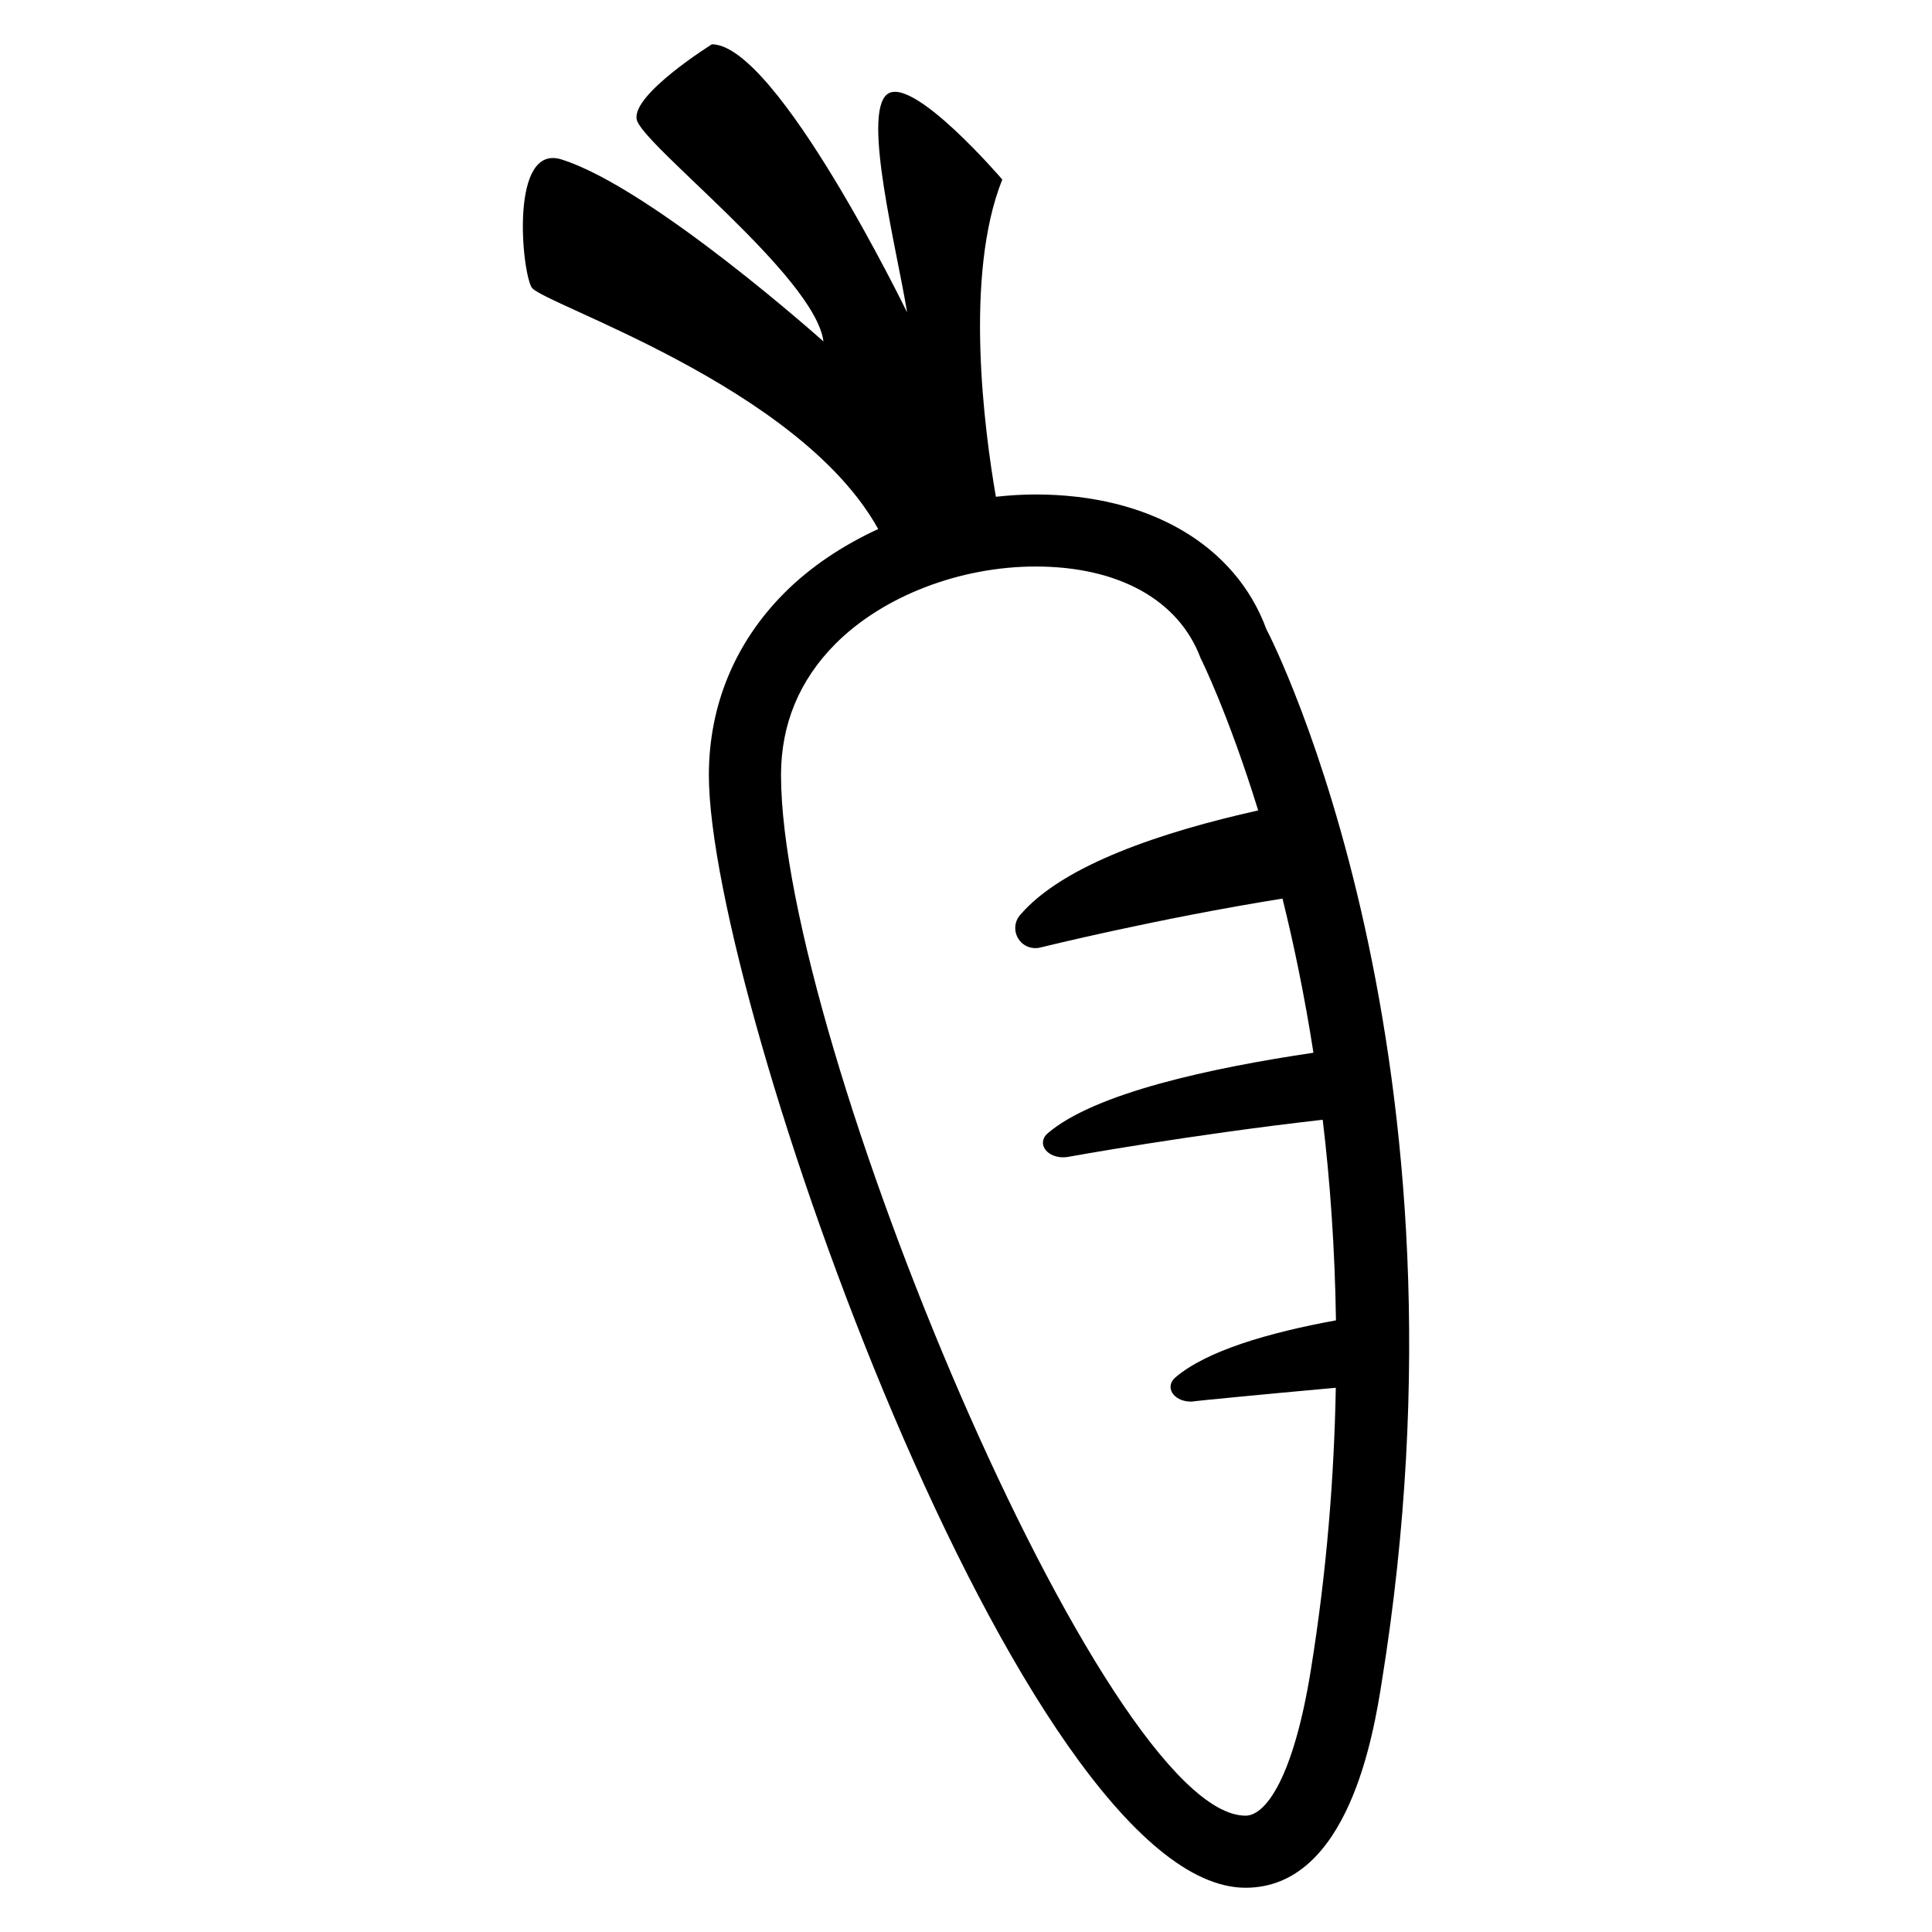 <?xml version="1.0" encoding="UTF-8"?>
<!-- Uploaded to: ICON Repo, www.iconrepo.com, Generator: ICON Repo Mixer Tools -->
<svg fill="#000000" width="800px" height="800px" version="1.1" viewBox="144 144 512 512" xmlns="http://www.w3.org/2000/svg">
 <path d="m479.63 310.81c-8.23-22.398-31.098-35.77-61.191-35.77-3.512 0-7.039 0.23-10.52 0.609-3.098-17.906-8.441-58.73 1.695-84.074 0 0-23.879-27.879-30.535-22.566-6.625 5.312 2.656 41.266 5.312 57.785 0 0-34.504-71.051-51.738-71.051 0 0-21.266 13.266-19.922 19.906 1.312 6.641 47.266 41.586 49.496 58.84 0 0-45.496-40.703-69.418-48.227-13.684-4.32-10.613 29.312-7.926 33.891 2.441 4.277 70.824 26.078 91.844 64.047-9.359 4.32-17.895 9.969-24.809 16.887-13.145 13.16-20.062 29.879-20.062 48.367 0.09 59.938 83.344 294.82 142.23 294.82 27.312 0 33.938-40.945 36.074-54.395 26.754-165.76-28.621-275.57-30.527-279.07zm-5.543 314.36c-37.359 0-123.04-205.29-123.11-275.74 0-13.496 4.856-25.207 14.457-34.84 12.609-12.625 32.945-20.457 53.023-20.457 21.738 0 37.895 8.703 43.738 24.336 0.215 0.383 7.359 14.824 15.238 40.305-25.113 5.602-51.738 14.367-63.129 27.754-1.496 1.754-1.664 4.273-0.441 6.231 0.961 1.586 2.688 2.504 4.504 2.504 0.414 0 0.871-0.031 1.281-0.152 0.383-0.09 30.855-7.633 64.227-12.977 3.008 12.105 5.848 25.77 8.199 40.855-27.039 4-57.938 10.656-70.426 21.344-1.496 1.281-1.664 3.129-0.441 4.551 0.977 1.145 2.688 1.816 4.504 1.816 0.441 0 0.871-0.031 1.281-0.105 0.414-0.09 32.887-5.938 67.539-9.848 1.969 16.383 3.223 34.137 3.512 53.16-17.953 3.281-34.32 8.078-42.578 15.145-1.496 1.281-1.664 3.129-0.441 4.551 0.977 1.145 2.688 1.832 4.504 1.832 0.414 0 0.871-0.047 1.281-0.121 0.273-0.062 16.047-1.633 37.191-3.543-0.441 23.465-2.352 48.473-6.656 75.051-4.582 28.285-11.926 38.348-17.254 38.348z"/>
</svg>